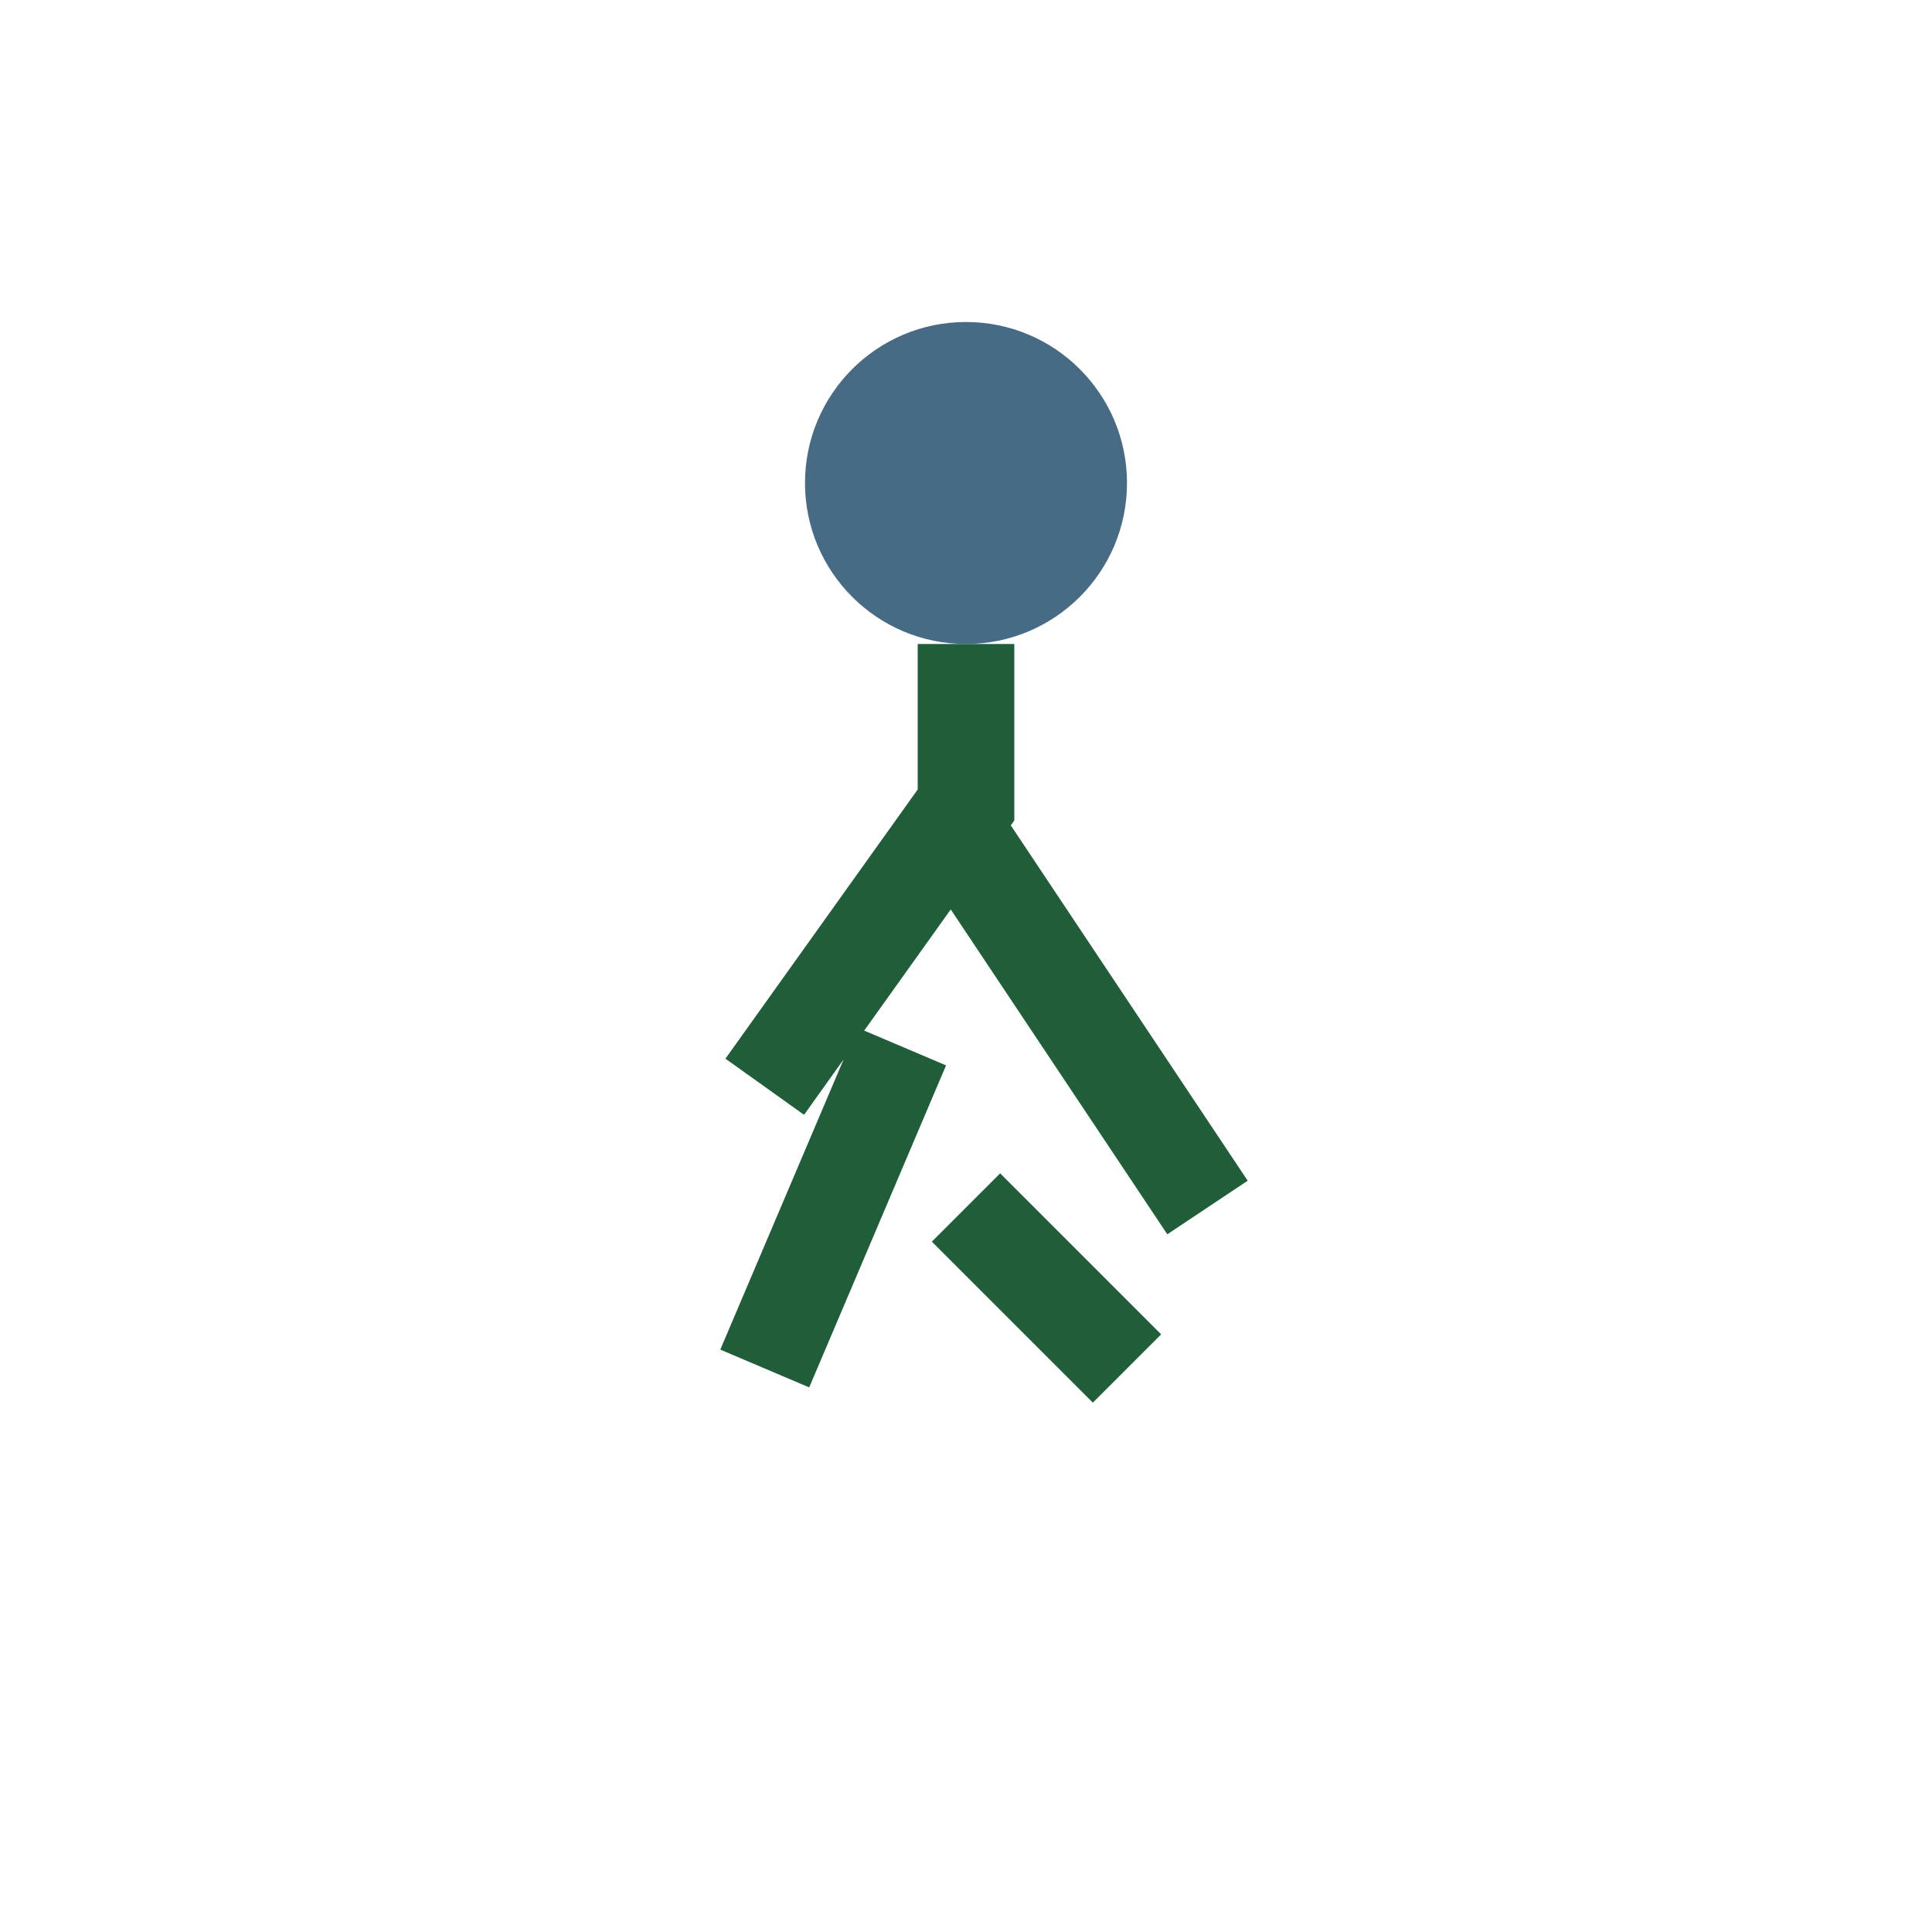 <?xml version="1.0" encoding="UTF-8"?>
<svg xmlns="http://www.w3.org/2000/svg" width="24" height="24" viewBox="0 0 24 24"><circle cx="12" cy="6" r="2" fill="#476B85"/><path d="M12 8v2l-2.5 3.5M12 10.5l3 4.5M9.5 17l1.7-4M14 17l-2-2" stroke="#205D39" stroke-width="1.2" fill="none"/></svg>